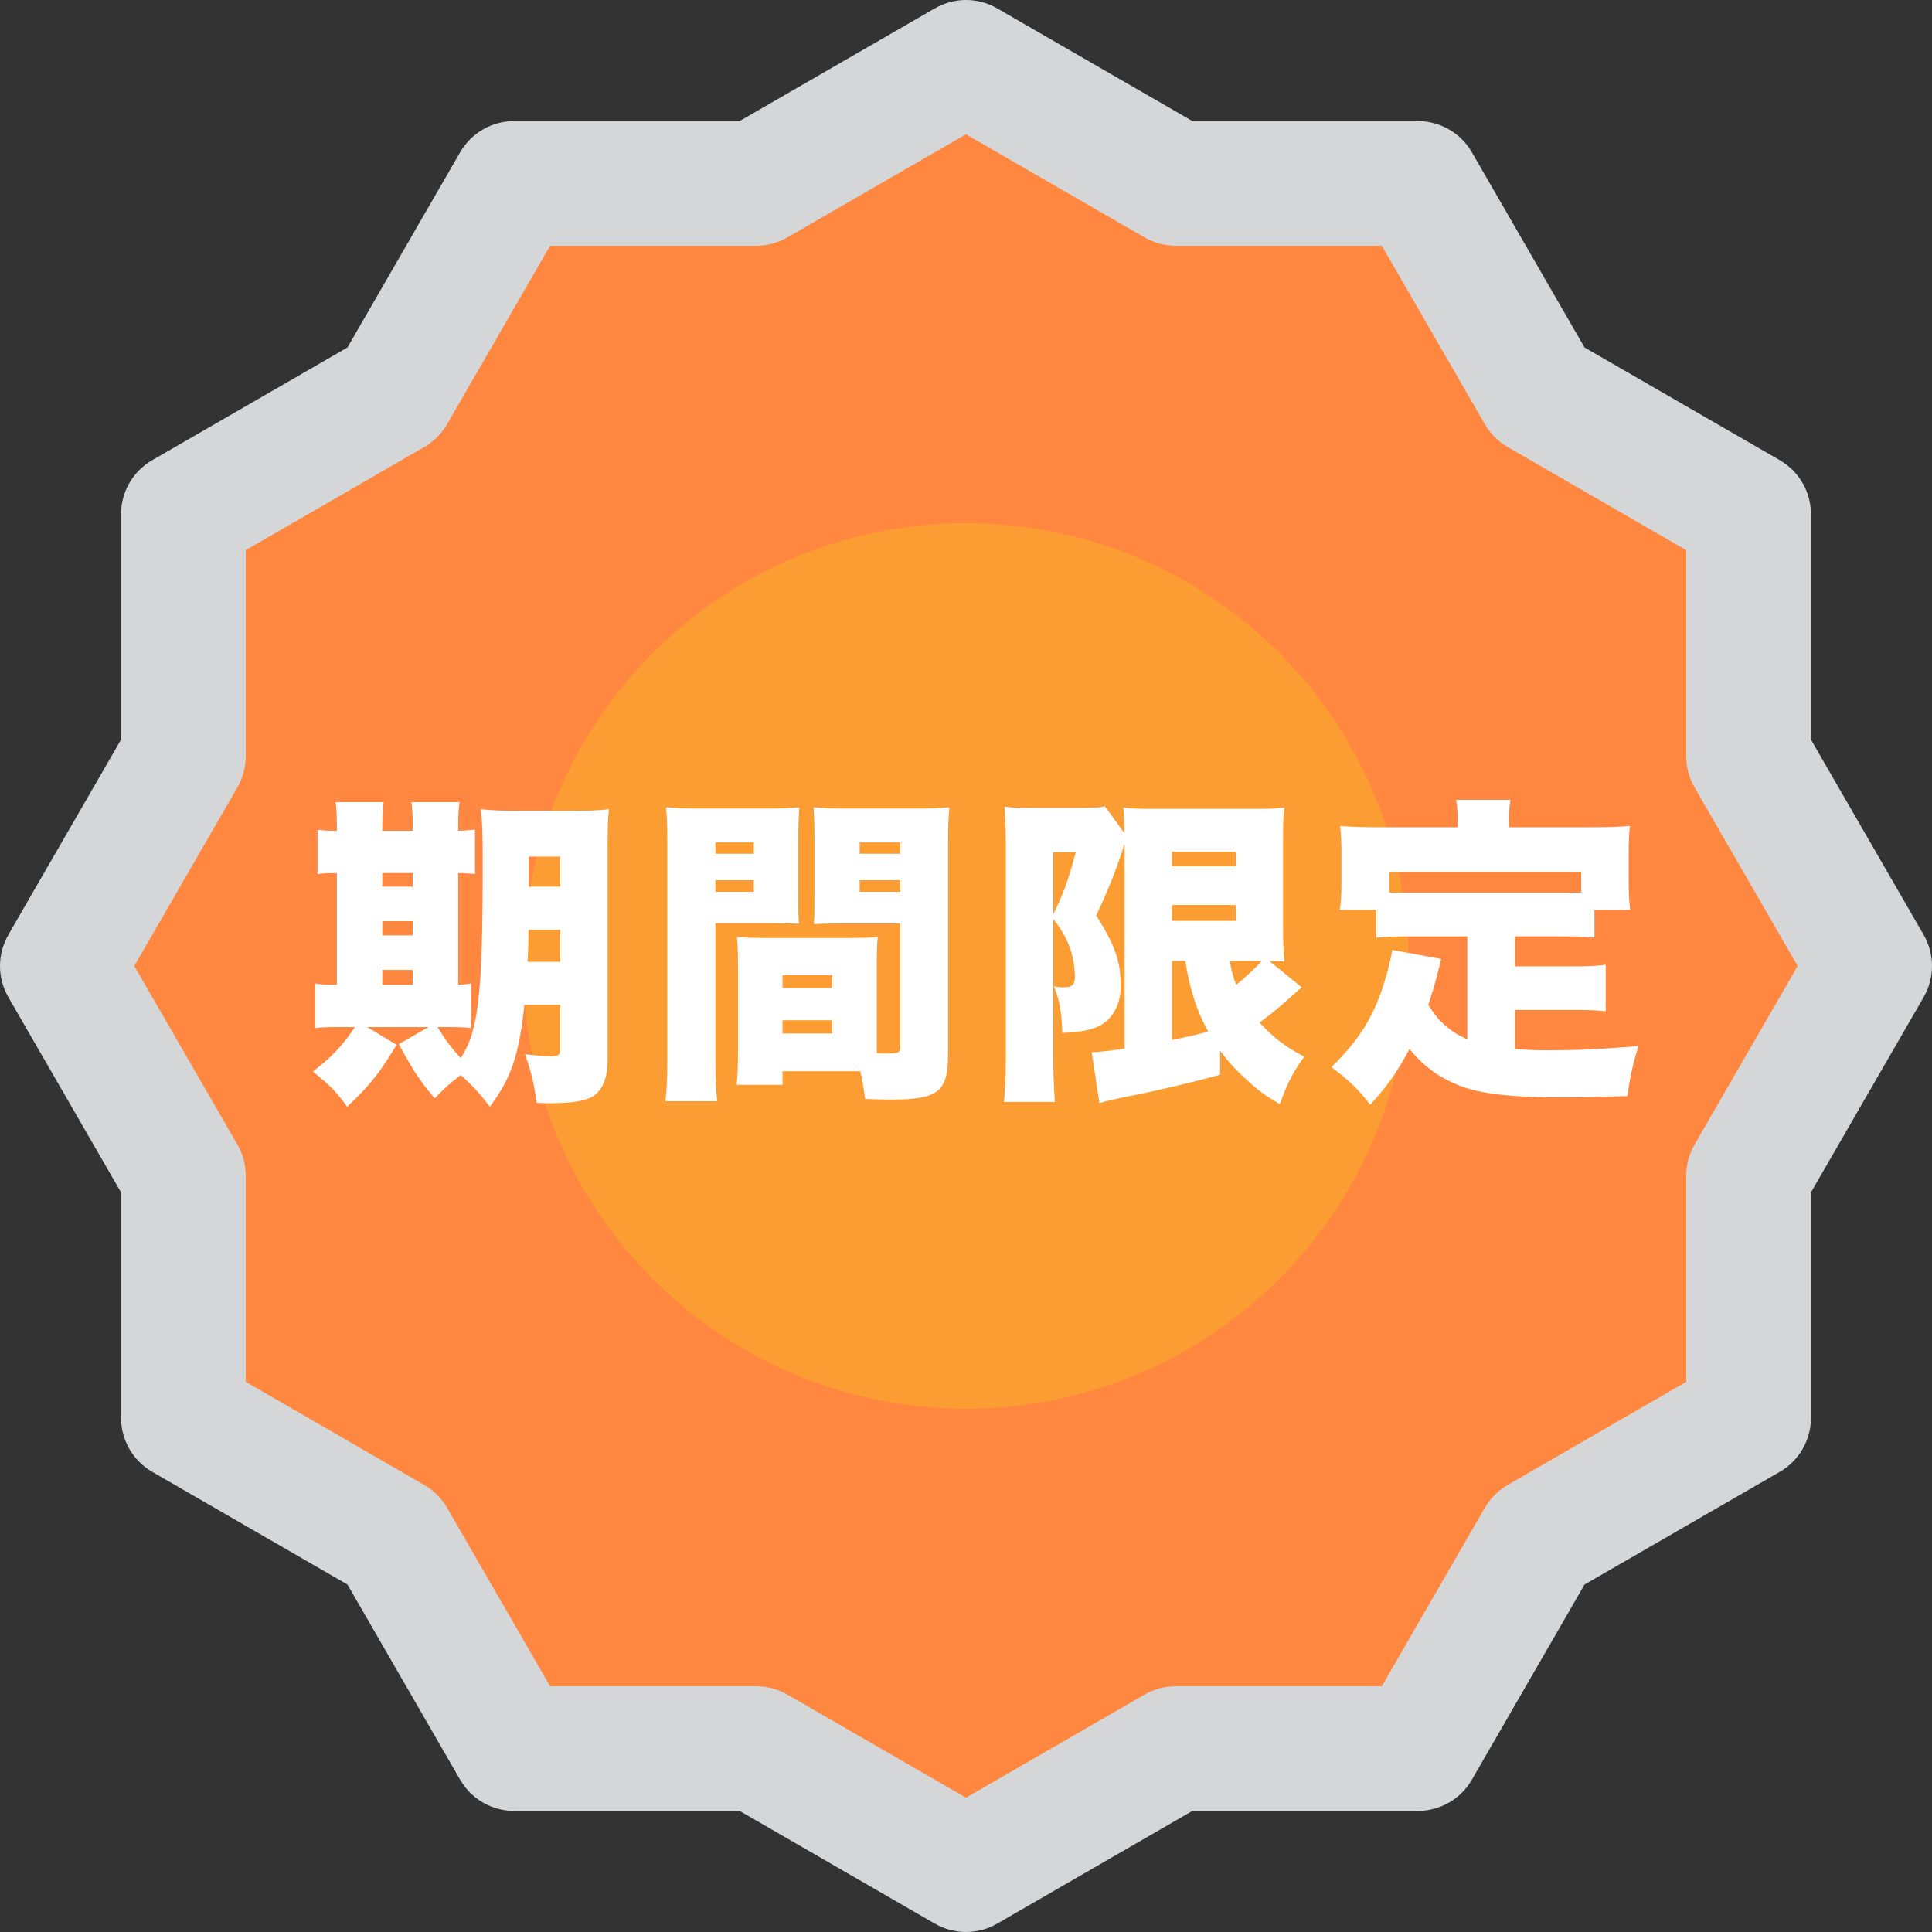 <?xml version="1.0" encoding="UTF-8" standalone="no"?><!DOCTYPE svg PUBLIC "-//W3C//DTD SVG 1.1//EN" "http://www.w3.org/Graphics/SVG/1.1/DTD/svg11.dtd"><svg width="100%" height="100%" viewBox="0 0 500 500" version="1.1" xmlns="http://www.w3.org/2000/svg" xmlns:xlink="http://www.w3.org/1999/xlink" xml:space="preserve" xmlns:serif="http://www.serif.com/" style="fill-rule:evenodd;clip-rule:evenodd;stroke-linejoin:round;stroke-miterlimit:1.414;"><rect x="0" y="0" width="500" height="500" fill="#333333" stroke="none"/><rect id="アートボード1" x="0" y="0" width="500" height="500" style="fill:none;"/><clipPath id="_clip1"><rect id="アートボード11" serif:id="アートボード1" x="0" y="0" width="500" height="500"/></clipPath><g clip-path="url(#_clip1)"><g id="XMLID_185_"><g id="XMLID_186_"><path id="XMLID_187_" d="M250,16.114l54.267,31.339l62.665,0l31.339,54.274l54.267,31.326l0,62.671l31.333,54.261l-31.333,54.28l0,62.658l-54.267,31.34l-31.339,54.26l-62.665,0l-54.267,31.339l-54.274,-31.339l-62.665,0l-31.332,-54.26l-54.267,-31.34l0,-62.658l-31.339,-54.28l31.339,-54.261l0,-62.671l54.267,-31.326l31.332,-54.274l62.665,0l54.274,-31.339Z" style="fill:#ff8740;fill-rule:nonzero;"/><path id="XMLID_188_" d="M250,499.995c-2.786,0 -5.571,-0.717 -8.066,-2.157l-50.528,-29.175l-58.345,0c-5.76,0 -11.088,-3.07 -13.969,-8.06l-29.169,-50.528l-50.528,-29.169c-4.99,-2.88 -8.066,-8.202 -8.066,-13.969l0,-58.344l-29.169,-50.528c-2.88,-4.983 -2.88,-11.13 0,-16.133l29.169,-50.528l0,-58.344c0,-5.768 3.076,-11.089 8.066,-13.963l50.528,-29.168l29.169,-50.535c2.881,-4.983 8.209,-8.06 13.969,-8.06l58.345,0l50.528,-29.169c4.99,-2.887 11.136,-2.887 16.132,0l50.528,29.169l58.345,0c5.76,0 11.088,3.07 13.969,8.06l29.169,50.535l50.528,29.168c4.99,2.881 8.066,8.202 8.066,13.963l0,58.344l29.169,50.528c2.88,4.997 2.88,11.143 0,16.133l-29.169,50.528l0,58.344c0,5.774 -3.076,11.095 -8.066,13.969l-50.528,29.169l-29.169,50.528c-2.881,4.99 -8.209,8.06 -13.969,8.06l-58.345,0l-50.528,29.175c-2.495,1.433 -5.28,2.157 -8.066,2.157Zm-107.628,-63.591l53.354,0c2.826,0 5.612,0.744 8.06,2.163l46.207,26.674l46.201,-26.674c2.454,-1.419 5.233,-2.163 8.066,-2.163l53.355,0l26.673,-46.208c1.414,-2.441 3.456,-4.483 5.903,-5.896l46.208,-26.68l0,-53.361c0,-2.827 0.743,-5.612 2.157,-8.053l26.68,-46.214l-26.68,-46.208c-1.414,-2.448 -2.157,-5.227 -2.157,-8.06l0,-53.347l-46.208,-26.681c-2.447,-1.413 -4.489,-3.455 -5.903,-5.902l-26.673,-46.208l-53.355,0c-2.833,0 -5.612,-0.744 -8.066,-2.157l-46.201,-26.674l-46.207,26.674c-2.448,1.413 -5.234,2.157 -8.06,2.157l-53.354,0l-26.674,46.208c-1.413,2.447 -3.448,4.489 -5.903,5.902l-46.2,26.681l0,53.347c0,2.833 -0.744,5.612 -2.164,8.06l-26.681,46.208l26.681,46.214c1.413,2.441 2.164,5.226 2.164,8.053l0,53.361l46.2,26.68c2.455,1.413 4.49,3.455 5.903,5.896l26.674,46.208Z" style="fill:#d4d6d8;fill-rule:nonzero;"/></g><circle id="XMLID_192_" cx="250" cy="249.985" r="114.606" style="fill:#fc9d33;"/></g><g><path d="M144.973,260.033l0,11.692c0,1.42 -0.501,1.67 -3.006,1.67c-1.253,0 -2.589,-0.167 -6.097,-0.584c1.67,4.76 2.338,7.6 3.007,12.61c1.67,0.084 2.923,0.084 3.758,0.084c5.512,0 8.769,-0.585 10.773,-1.754c2.589,-1.67 3.842,-4.76 3.842,-9.604l0,-54.453c0,-5.428 0.084,-7.934 0.334,-10.272c-2.589,0.334 -4.76,0.418 -10.022,0.418l-12.694,0c-5.011,0 -7.099,-0.084 -10.44,-0.418c0.418,3.675 0.501,6.431 0.501,13.78c0,34.242 -1.085,43.595 -5.679,50.611c-2.589,-2.756 -3.925,-4.594 -6.013,-8.018l2.339,0c3.424,0 4.844,0.084 6.347,0.251l0,-11.525c-1.169,0.167 -1.754,0.25 -3.341,0.334l0,-28.897c2.339,0.084 3.007,0.084 4.343,0.251l0,-11.526c-1.42,0.167 -2.088,0.251 -4.343,0.335l0,-1.253c0,-2.756 0.084,-4.427 0.334,-6.18l-12.444,0c0.251,1.753 0.334,3.424 0.334,6.18l0,1.253l-7.85,0l0,-1.253c0,-2.756 0.083,-4.26 0.334,-6.18l-12.444,0c0.251,1.837 0.334,3.507 0.334,6.18l0,1.253c-2.422,0 -3.675,-0.084 -5.011,-0.335l0,11.526c1.253,-0.167 2.506,-0.251 5.011,-0.251l0,28.897c-3.09,0 -4.092,-0.084 -5.595,-0.334l0,11.525c1.586,-0.167 2.756,-0.251 6.18,-0.251l4.092,0c-3.174,4.761 -5.763,7.517 -10.857,11.525c4.677,3.842 5.846,5.011 8.853,9.104c5.846,-5.512 8.435,-8.77 12.778,-16.035l-7.6,-4.594l15.868,0l-7.684,4.427c3.925,7.182 5.178,9.103 9.271,14.03c2.421,-2.505 3.925,-3.925 6.764,-6.013c2.923,2.589 5.011,4.844 7.517,8.185c5.512,-7.35 7.6,-13.446 8.936,-26.391l9.27,0Zm0,-19.376l0,8.268l-8.435,0c0.167,-3.007 0.167,-4.176 0.251,-8.268l8.184,0Zm0,-11.191l-8.101,0l0,-7.767l8.101,0l0,7.767Zm-46.017,25.389l0,-3.842l7.85,0l0,3.842l-7.85,0Zm0,-12.778l0,-3.675l7.85,0l0,3.675l-7.85,0Zm0,-12.611l0,-3.508l7.85,0l0,3.508l-7.85,0Z" style="fill:#fff;fill-rule:nonzero;"/><path d="M226.902,249.593c0,-3.173 0.084,-5.178 0.251,-7.099c-2.255,0.167 -4.092,0.251 -7.266,0.251l-21.881,0c-3.007,0 -5.011,-0.084 -7.266,-0.251c0.167,2.005 0.251,4.176 0.251,7.099l0,22.299c0,3.257 -0.084,6.264 -0.335,8.853l11.86,0l0,-3.508l20.127,0c0.585,2.422 0.752,3.675 1.253,7.182c4.927,0.167 5.178,0.167 6.263,0.167c12.695,0 15.2,-1.921 15.2,-11.859l0,-54.369c0,-4.426 0.084,-6.598 0.334,-9.437c-2.422,0.25 -4.342,0.334 -8.435,0.334l-18.206,0c-4.343,0 -6.097,-0.084 -8.519,-0.334c0.167,2.505 0.251,4.593 0.251,7.683l0,15.2c0,4.343 0,5.095 -0.167,7.35c1.754,-0.084 4.593,-0.167 6.848,-0.167l15.534,0l0,31.736c0,1.837 -0.167,1.921 -4.677,1.921c-0.167,0 -0.668,0 -1.42,-0.084c0,-0.752 0,-1.086 0,-2.088l0,-20.879Zm-4.426,-31.569l10.523,0l0,2.923l-10.523,0l0,-2.923Zm0,9.771l10.523,0l0,3.007l-10.523,0l0,-3.007Zm-19.96,24.554l12.861,0l0,3.341l-12.861,0l0,-3.341Zm0,11.692l12.861,0l0,3.425l-12.861,0l0,-3.425Zm-17.372,-25.138l14.783,0c2.505,0 5.011,0.084 6.848,0.167c-0.167,-1.921 -0.167,-2.756 -0.167,-7.266l0,-15.2c0,-3.257 0.084,-5.178 0.251,-7.683c-2.172,0.25 -4.009,0.334 -8.519,0.334l-17.538,0c-4.009,0 -6.014,-0.084 -8.436,-0.334c0.251,2.672 0.335,4.927 0.335,9.604l0,55.204c0,5.763 -0.168,8.602 -0.502,11.275l13.446,0c-0.334,-2.422 -0.501,-5.846 -0.501,-11.191l0,-34.91Zm0,-20.879l9.939,0l0,2.923l-9.939,0l0,-2.923Zm0,9.771l9.939,0l0,3.007l-9.939,0l0,-3.007Z" style="fill:#fff;fill-rule:nonzero;"/><path d="M291.043,271.391c-5.011,0.668 -6.849,0.918 -8.519,0.918l2.004,13.196c1.42,-0.501 3.508,-1.002 9.104,-2.088c5.929,-1.169 15.701,-3.508 22.131,-5.261l0,-6.264c1.921,2.672 4.009,5.011 6.932,7.6c2.756,2.589 4.426,3.842 8.519,6.264c2.004,-5.596 3.591,-8.603 6.347,-12.277c-4.927,-2.589 -8.018,-4.928 -11.609,-8.853c2.339,-1.67 5.011,-3.842 6.682,-5.345c3.591,-3.257 3.841,-3.424 4.259,-3.758l-8.435,-6.849c1.921,0.084 1.921,0.084 3.925,0.167c-0.251,-3.34 -0.334,-5.01 -0.334,-9.353l0,-21.13c0,-5.011 0.083,-7.683 0.334,-9.354c-2.505,0.251 -3.508,0.334 -7.516,0.334l-26.308,0c-4.176,0 -5.763,-0.083 -7.85,-0.334c0.25,3.341 0.25,3.341 0.334,6.682l-5.095,-7.016c-1.169,0.334 -2.505,0.418 -6.347,0.418l-13.029,0c-3.424,0 -4.76,-0.084 -6.597,-0.334c0.25,4.092 0.334,7.182 0.334,9.187l0,55.872c0,4.51 -0.167,8.602 -0.501,11.358l13.195,0c-0.25,-3.675 -0.417,-7.266 -0.417,-11.358l0,-35.996c1.753,2.339 2.087,2.84 2.756,4.093c1.837,3.257 2.839,7.182 2.839,10.857c0,2.171 -0.668,2.756 -3.173,2.756c-0.752,0 -1.253,-0.084 -2.255,-0.251c1.503,3.842 1.92,6.013 2.171,12.027c4.009,-0.084 7.099,-0.669 9.354,-1.671c3.591,-1.754 5.762,-5.595 5.762,-10.272c0,-6.515 -1.336,-10.44 -6.347,-18.457c2.84,-5.846 5.679,-13.112 6.932,-17.288c0.084,-0.334 0.167,-0.501 0.167,-0.585c0.167,-0.501 0.167,-0.501 0.251,-0.668l0,53.033Zm12.276,-22.717l3.425,0c1.252,7.684 2.923,12.778 5.929,18.29c-3.006,0.836 -5.929,1.504 -9.354,2.172l0,-20.462Zm23.218,0c-1.169,1.42 -4.259,4.343 -6.598,6.181c-0.835,-2.088 -1.169,-3.257 -1.67,-6.181l8.268,0Zm-53.951,-28.144l5.846,0c-2.005,7.433 -3.09,10.439 -5.846,16.118l0,-16.118Zm30.733,-0.084l16.537,0l0,3.758l-16.537,0l0,-3.758Zm0,13.78l16.537,0l0,4.092l-16.537,0l0,-4.092Z" style="fill:#fff;fill-rule:nonzero;"/><path d="M379.737,268.969c-2.339,-1.002 -4.009,-2.088 -5.847,-3.675c-1.67,-1.503 -2.338,-2.338 -4.259,-5.261c1.086,-3.257 1.837,-5.763 2.339,-7.767c0.167,-0.668 0.501,-2.005 1.002,-4.093l-12.695,-2.338c-0.167,1.754 -1.085,5.428 -2.004,8.352c-2.756,8.936 -6.514,14.949 -13.697,21.964c4.594,3.508 7.099,5.846 10.022,9.772c4.51,-4.928 7.016,-8.519 10.189,-14.449c3.508,4.343 7.433,7.266 12.611,9.354c5.512,2.255 13.613,3.174 26.976,3.174c4.677,0 8.017,-0.084 16.786,-0.334c0.669,-4.844 1.337,-7.934 2.84,-12.945c-10.022,0.835 -16.035,1.085 -23.384,1.085c-3.007,0 -5.345,-0.083 -8.519,-0.334l0,-10.105l14.866,0c4.092,0 6.096,0.083 8.602,0.334l0,-12.026c-2.506,0.334 -4.259,0.417 -8.602,0.417l-14.866,0l0,-7.767l11.609,0c4.259,0 6.43,0.084 8.936,0.334l0,-7.182l9.27,0c-0.334,-2.506 -0.417,-4.677 -0.417,-7.266l0,-7.85c0,-2.422 0.083,-4.176 0.334,-6.598c-3.258,0.25 -6.515,0.334 -9.939,0.334l-21.38,0l0,-1.754c0,-2.338 0.084,-3.508 0.418,-5.345l-14.115,0c0.335,1.587 0.418,3.257 0.418,5.429l0,1.67l-20.378,0c-3.591,0 -6.681,-0.084 -10.022,-0.334c0.251,2.338 0.334,4.51 0.334,6.598l0,7.767c0,3.173 -0.083,5.094 -0.417,7.349l9.437,0l0,7.182c2.338,-0.25 4.844,-0.334 8.769,-0.334l14.783,0l0,26.642Zm29.481,-38c-1.921,0.084 -3.09,0.084 -5.512,0.084l-38.752,0c-2.422,0 -3.591,0 -5.428,-0.084l0,-5.345l49.692,0l0,5.345Z" style="fill:#fff;fill-rule:nonzero;"/></g></g></svg>